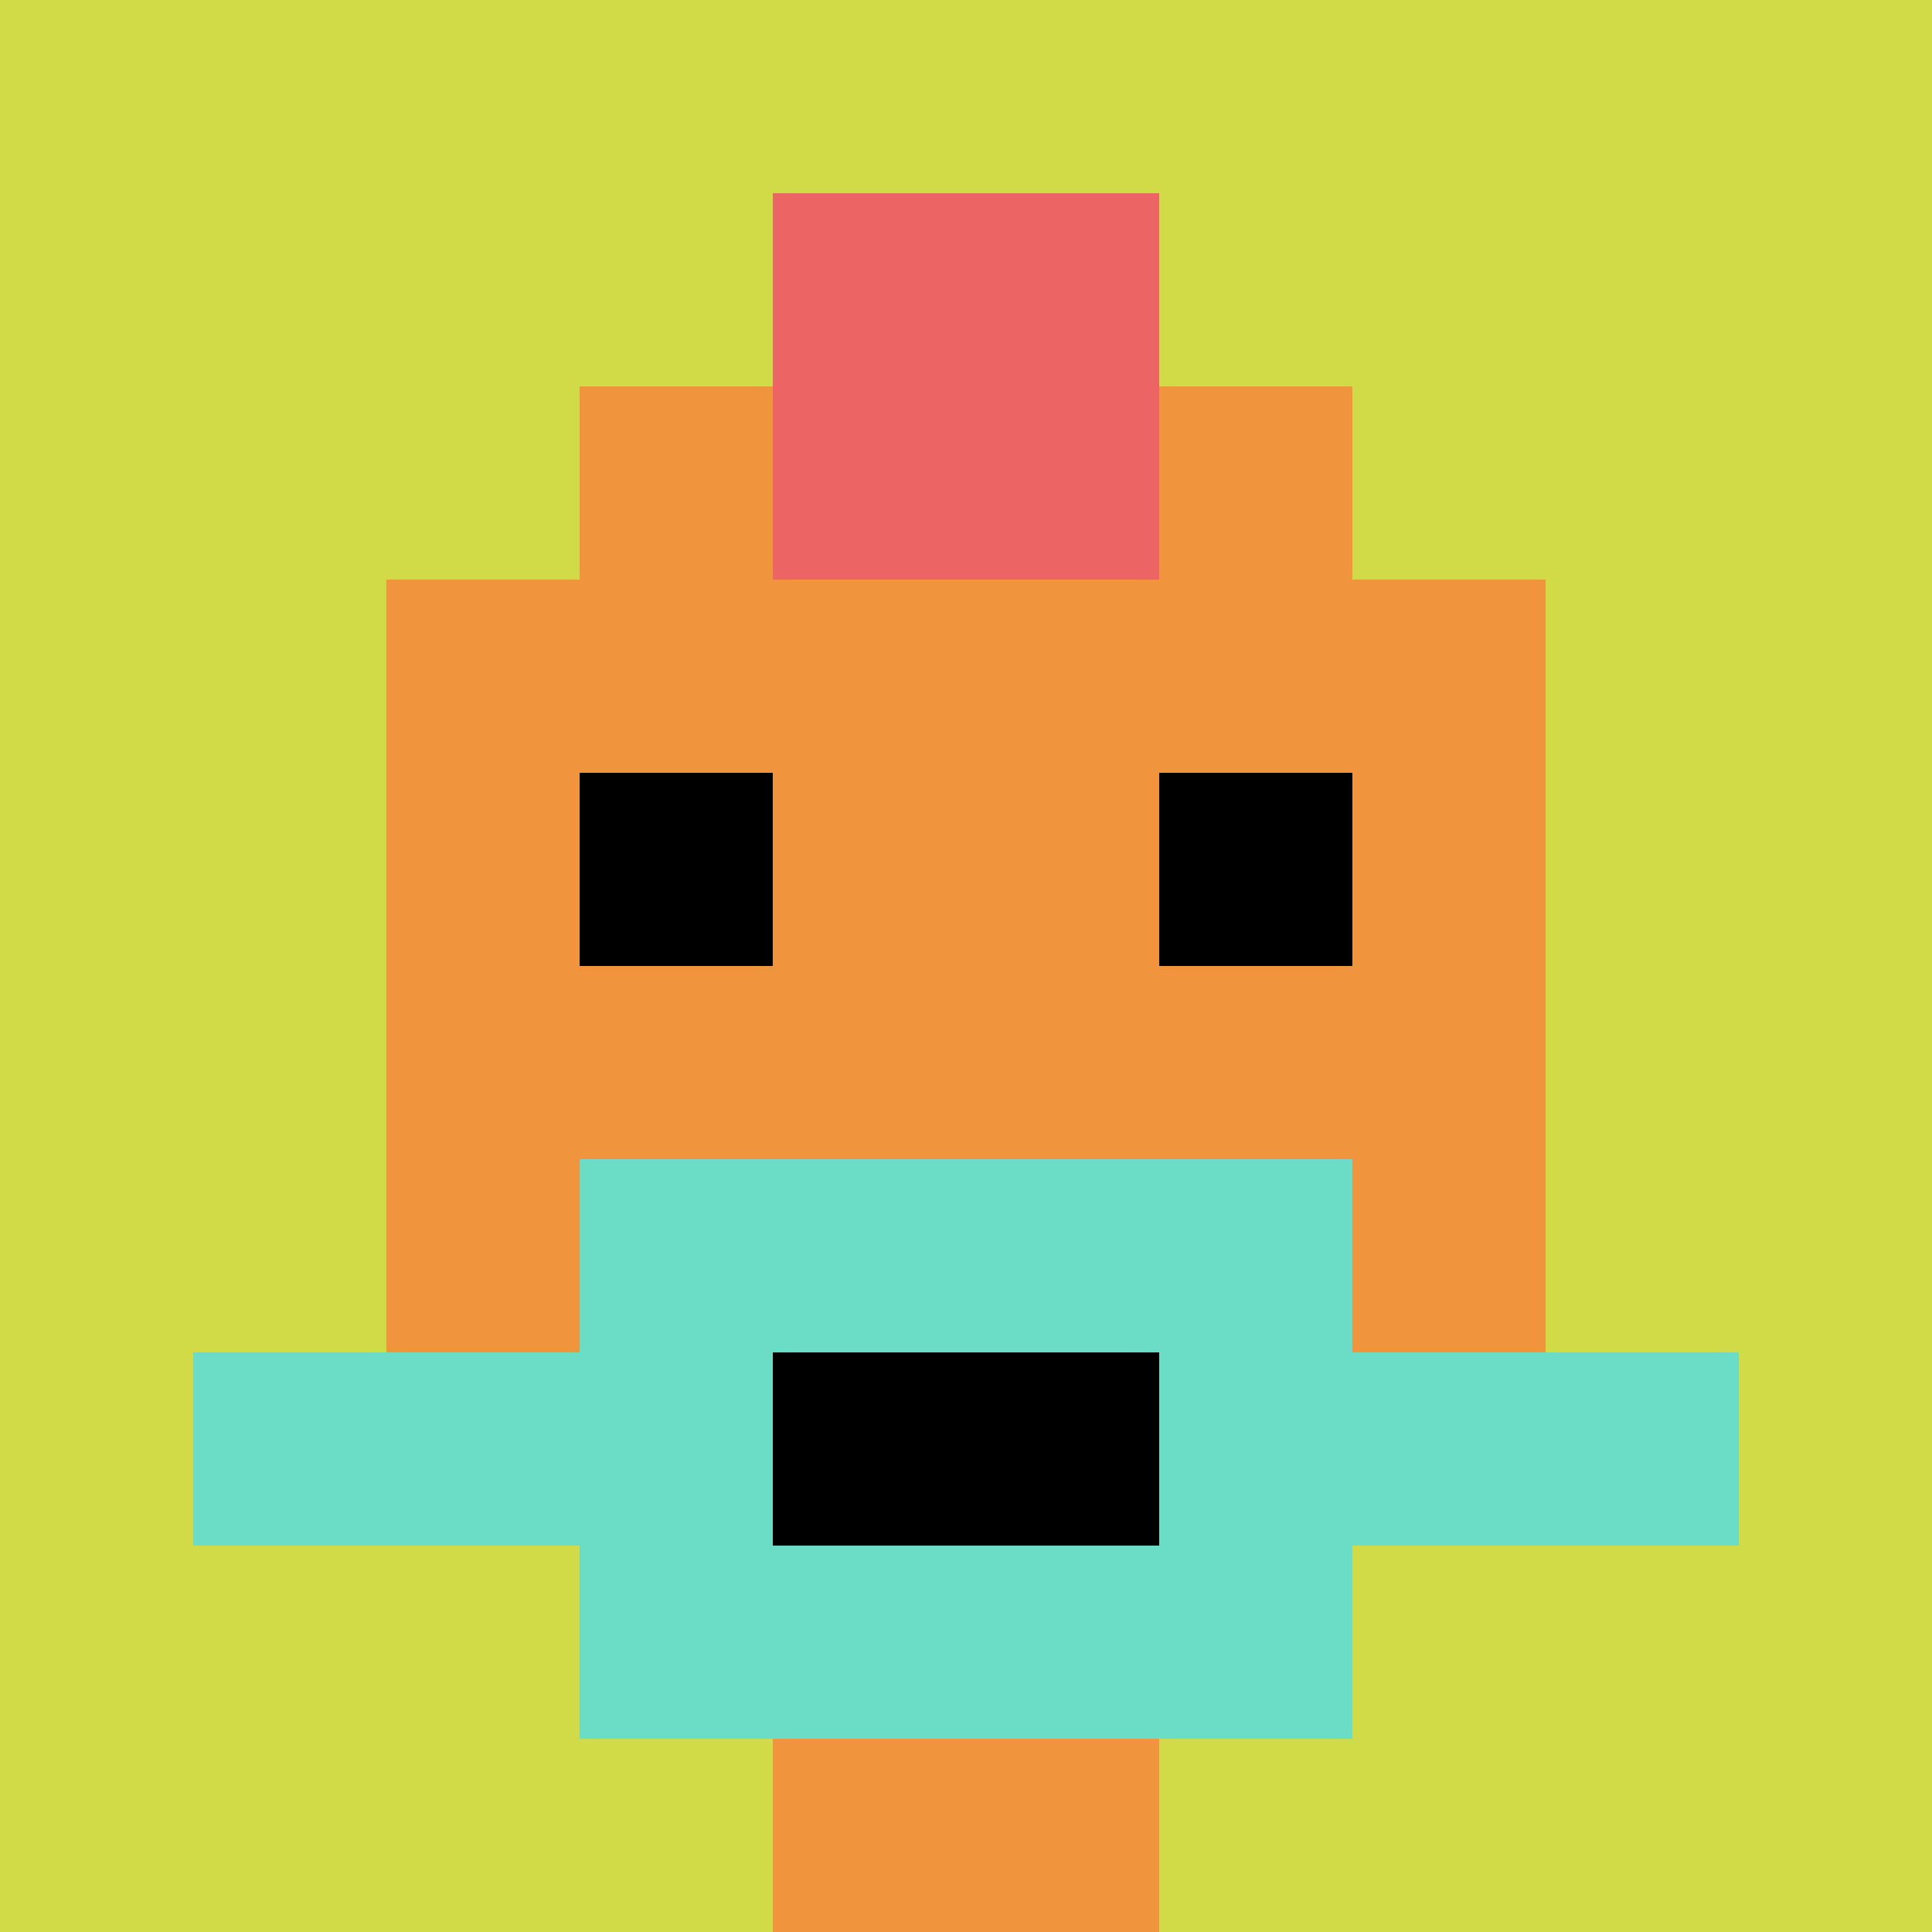 <svg xmlns="http://www.w3.org/2000/svg" version="1.1" width="879" height="879"><title>'goose-pfp-152835' by Dmitri Cherniak</title><desc>seed=152835
backgroundColor=#ffffff
padding=20
innerPadding=0
timeout=500
dimension=1
border=false
Save=function(){return n.handleSave()}
frame=334

Rendered at Sun Sep 15 2024 16:47:05 GMT+0300 (Москва, стандартное время)
Generated in &lt;1ms
</desc><defs></defs><rect width="100%" height="100%" fill="#ffffff"></rect><g><g id="0-0"><rect x="0" y="0" height="879" width="879" fill="#D1DB47"></rect><g><rect id="0-0-3-2-4-7" x="263.7" y="175.8" width="351.6" height="615.3" fill="#F0943E"></rect><rect id="0-0-2-3-6-5" x="175.8" y="263.7" width="527.4" height="439.5" fill="#F0943E"></rect><rect id="0-0-4-8-2-2" x="351.6" y="703.2" width="175.8" height="175.8" fill="#F0943E"></rect><rect id="0-0-1-7-8-1" x="87.9" y="615.3" width="703.2" height="87.9" fill="#6BDCC5"></rect><rect id="0-0-3-6-4-3" x="263.7" y="527.4" width="351.6" height="263.7" fill="#6BDCC5"></rect><rect id="0-0-4-7-2-1" x="351.6" y="615.3" width="175.8" height="87.9" fill="#000000"></rect><rect id="0-0-3-4-1-1" x="263.7" y="351.6" width="87.9" height="87.9" fill="#000000"></rect><rect id="0-0-6-4-1-1" x="527.4" y="351.6" width="87.9" height="87.9" fill="#000000"></rect><rect id="0-0-4-1-2-2" x="351.6" y="87.9" width="175.8" height="175.8" fill="#EC6463"></rect></g><rect x="0" y="0" stroke="white" stroke-width="0" height="879" width="879" fill="none"></rect></g></g></svg>